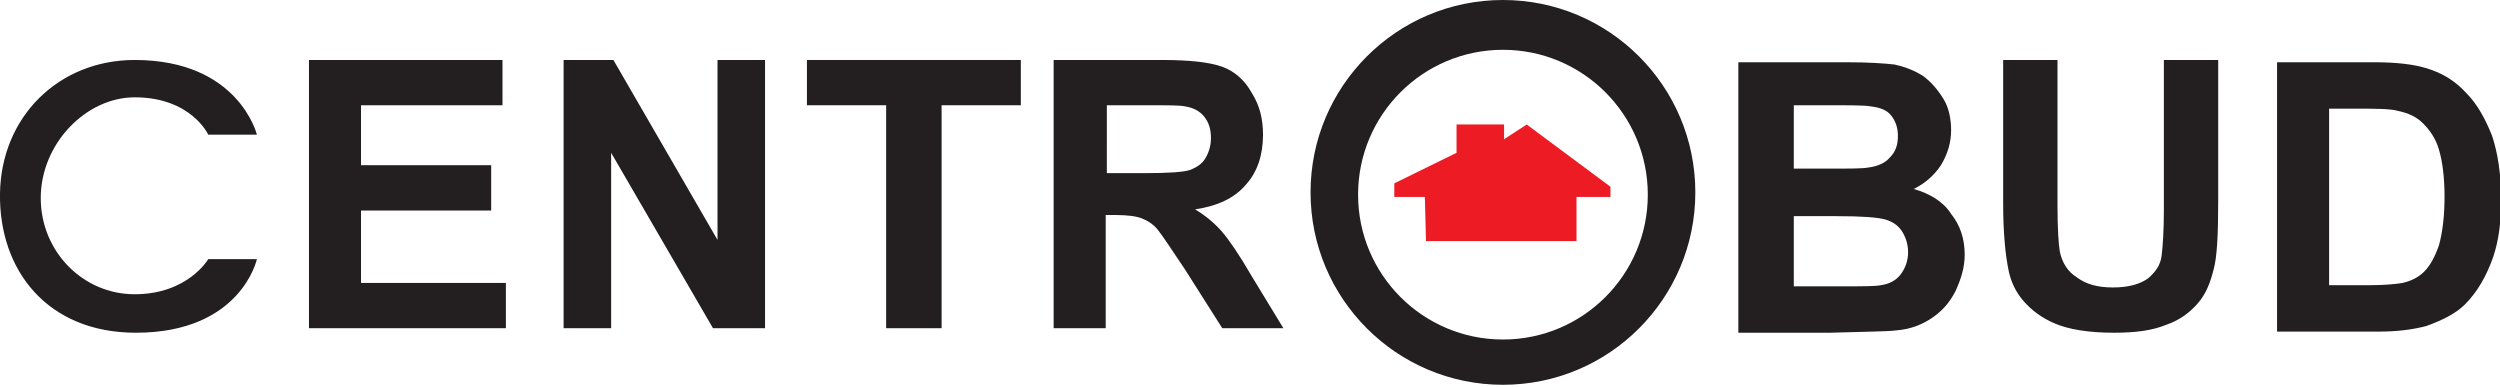 <?xml version="1.0" encoding="utf-8"?>
<!-- Generator: Adobe Illustrator 23.0.3, SVG Export Plug-In . SVG Version: 6.00 Build 0)  -->
<svg version="1.1" id="Layer_1" xmlns="http://www.w3.org/2000/svg" xmlns:xlink="http://www.w3.org/1999/xlink" x="0px" y="0px"
	 viewBox="0 0 220.9 34.2" style="enable-background:new 0 0 220.9 34.2;" xml:space="preserve">
<style type="text/css">
	.st0{fill:#FFFFFF;}
	.st1{fill:#231E20;}
	.st2{fill:#ED1C24;}
</style>
<rect class="st0" width="220.9" height="34.2"/>
<g>
	<path class="st1" d="M27.3,29V5.3h17.1v4H31.9v5.3h11.5v4H31.9V25h12.8v4H27.3z"/>
	<path class="st1" d="M49.8,29V5.3h4.4l9.2,15.9V5.3h4.2V29H63L54,13.5V29H49.8z"/>
	<path class="st1" d="M78.3,29V9.3h-7v-4h18.9v4h-7V29H78.3z"/>
	<path class="st1" d="M93.1,29V5.3h9.6c2.4,0,4.2,0.2,5.3,0.6c1.1,0.4,2,1.2,2.6,2.3c0.7,1.1,1,2.3,1,3.7c0,1.8-0.5,3.3-1.5,4.4
		c-1,1.2-2.5,1.9-4.5,2.2c1,0.6,1.8,1.3,2.4,2c0.6,0.7,1.5,2,2.6,3.9l2.8,4.6H108l-3.3-5.2c-1.2-1.8-2-3-2.4-3.5
		c-0.4-0.5-0.9-0.8-1.4-1c-0.5-0.2-1.3-0.3-2.3-0.3h-0.9V29H93.1z M97.7,15.3h3.4c2.2,0,3.6-0.1,4.1-0.3c0.5-0.2,1-0.5,1.3-1
		c0.3-0.5,0.5-1.1,0.5-1.8c0-0.8-0.2-1.4-0.6-1.9c-0.4-0.5-1-0.8-1.7-0.9c-0.4-0.1-1.5-0.1-3.3-0.1h-3.6V15.3z"/>
	<path class="st1" d="M153.7,5.5h9.5c1.9,0,3.3,0.1,4.2,0.2c0.9,0.2,1.7,0.5,2.5,1c0.7,0.5,1.3,1.2,1.8,2s0.7,1.8,0.7,2.8
		c0,1.1-0.3,2.1-0.9,3.1c-0.6,0.9-1.4,1.6-2.4,2.1c1.4,0.4,2.6,1.1,3.3,2.2c0.8,1,1.2,2.2,1.2,3.6c0,1.1-0.3,2.1-0.8,3.2
		c-0.5,1-1.2,1.8-2.1,2.4c-0.9,0.6-1.9,1-3.2,1.1c-0.8,0.1-2.7,0.1-5.8,0.2h-8.1V5.5z M158.5,9.4v5.5h3.1c1.9,0,3,0,3.5-0.1
		c0.8-0.1,1.5-0.4,1.9-0.9c0.5-0.5,0.7-1.1,0.7-1.9c0-0.7-0.2-1.3-0.6-1.8s-1-0.7-1.8-0.8c-0.5-0.1-1.8-0.1-4.1-0.1H158.5z
		 M158.5,18.9v6.4h4.4c1.7,0,2.8,0,3.3-0.1c0.7-0.1,1.3-0.4,1.7-0.9s0.7-1.2,0.7-2c0-0.7-0.2-1.3-0.5-1.8s-0.8-0.9-1.5-1.1
		c-0.7-0.2-2.1-0.3-4.3-0.3H158.5z"/>
	<path class="st1" d="M177,5.3h4.8v12.9c0,2,0.1,3.4,0.2,4c0.2,1,0.7,1.8,1.5,2.3c0.8,0.6,1.8,0.9,3.2,0.9c1.4,0,2.4-0.3,3.1-0.8
		c0.7-0.6,1.1-1.2,1.2-2c0.1-0.8,0.2-2.2,0.2-4V5.3h4.8v12.5c0,2.9-0.1,4.9-0.4,6c-0.3,1.2-0.7,2.2-1.4,3c-0.7,0.8-1.6,1.5-2.8,1.9
		c-1.2,0.5-2.7,0.7-4.6,0.7c-2.3,0-4-0.3-5.2-0.8s-2.1-1.2-2.8-2c-0.7-0.8-1.1-1.7-1.3-2.6c-0.3-1.4-0.5-3.4-0.5-6V5.3z"/>
	<path class="st1" d="M201,5.5h8.8c2,0,3.5,0.2,4.5,0.5c1.4,0.4,2.6,1.1,3.6,2.2c1,1,1.7,2.3,2.3,3.8c0.5,1.5,0.8,3.4,0.8,5.6
		c0,2-0.2,3.6-0.7,5.1c-0.6,1.7-1.4,3.1-2.5,4.2c-0.8,0.8-2,1.4-3.4,1.9c-1.1,0.3-2.5,0.5-4.2,0.5h-9V5.5z M205.8,9.5v15.7h3.6
		c1.3,0,2.3-0.1,2.9-0.2c0.8-0.2,1.4-0.5,1.9-1c0.5-0.5,0.9-1.2,1.3-2.3c0.3-1.1,0.5-2.5,0.5-4.3c0-1.8-0.2-3.2-0.5-4.2
		c-0.3-1-0.8-1.7-1.4-2.3s-1.3-0.9-2.2-1.1c-0.7-0.2-2-0.2-3.9-0.2H205.8z"/>
</g>
<circle class="st1" cx="132.8" cy="17" r="17"/>
<circle class="st0" cx="132.8" cy="17.2" r="12.8"/>
<polygon class="st2" points="126,21.3 139.3,21.3 139.3,17.4 142.3,17.4 142.3,16.5 134.9,11 132.9,12.3 132.9,11 128.7,11 
	128.7,13.5 123.2,16.2 123.2,17.4 125.9,17.4 "/>
<path class="st1" d="M18.4,11.9h4.3c0,0-1.6-6.6-10.8-6.6c-6.7,0-11.8,5-11.9,11.8c-0.1,6.8,4.2,12.3,12,12.3
	c9.3,0,10.7-6.5,10.7-6.5c-1.4,0-2.8,0-4.3,0c0,0-1.8,3.1-6.5,3.1c-4.6,0-8.3-3.8-8.3-8.5c0-4.8,4-8.9,8.3-8.9
	C16.9,8.6,18.4,11.9,18.4,11.9z"/>
</svg>
